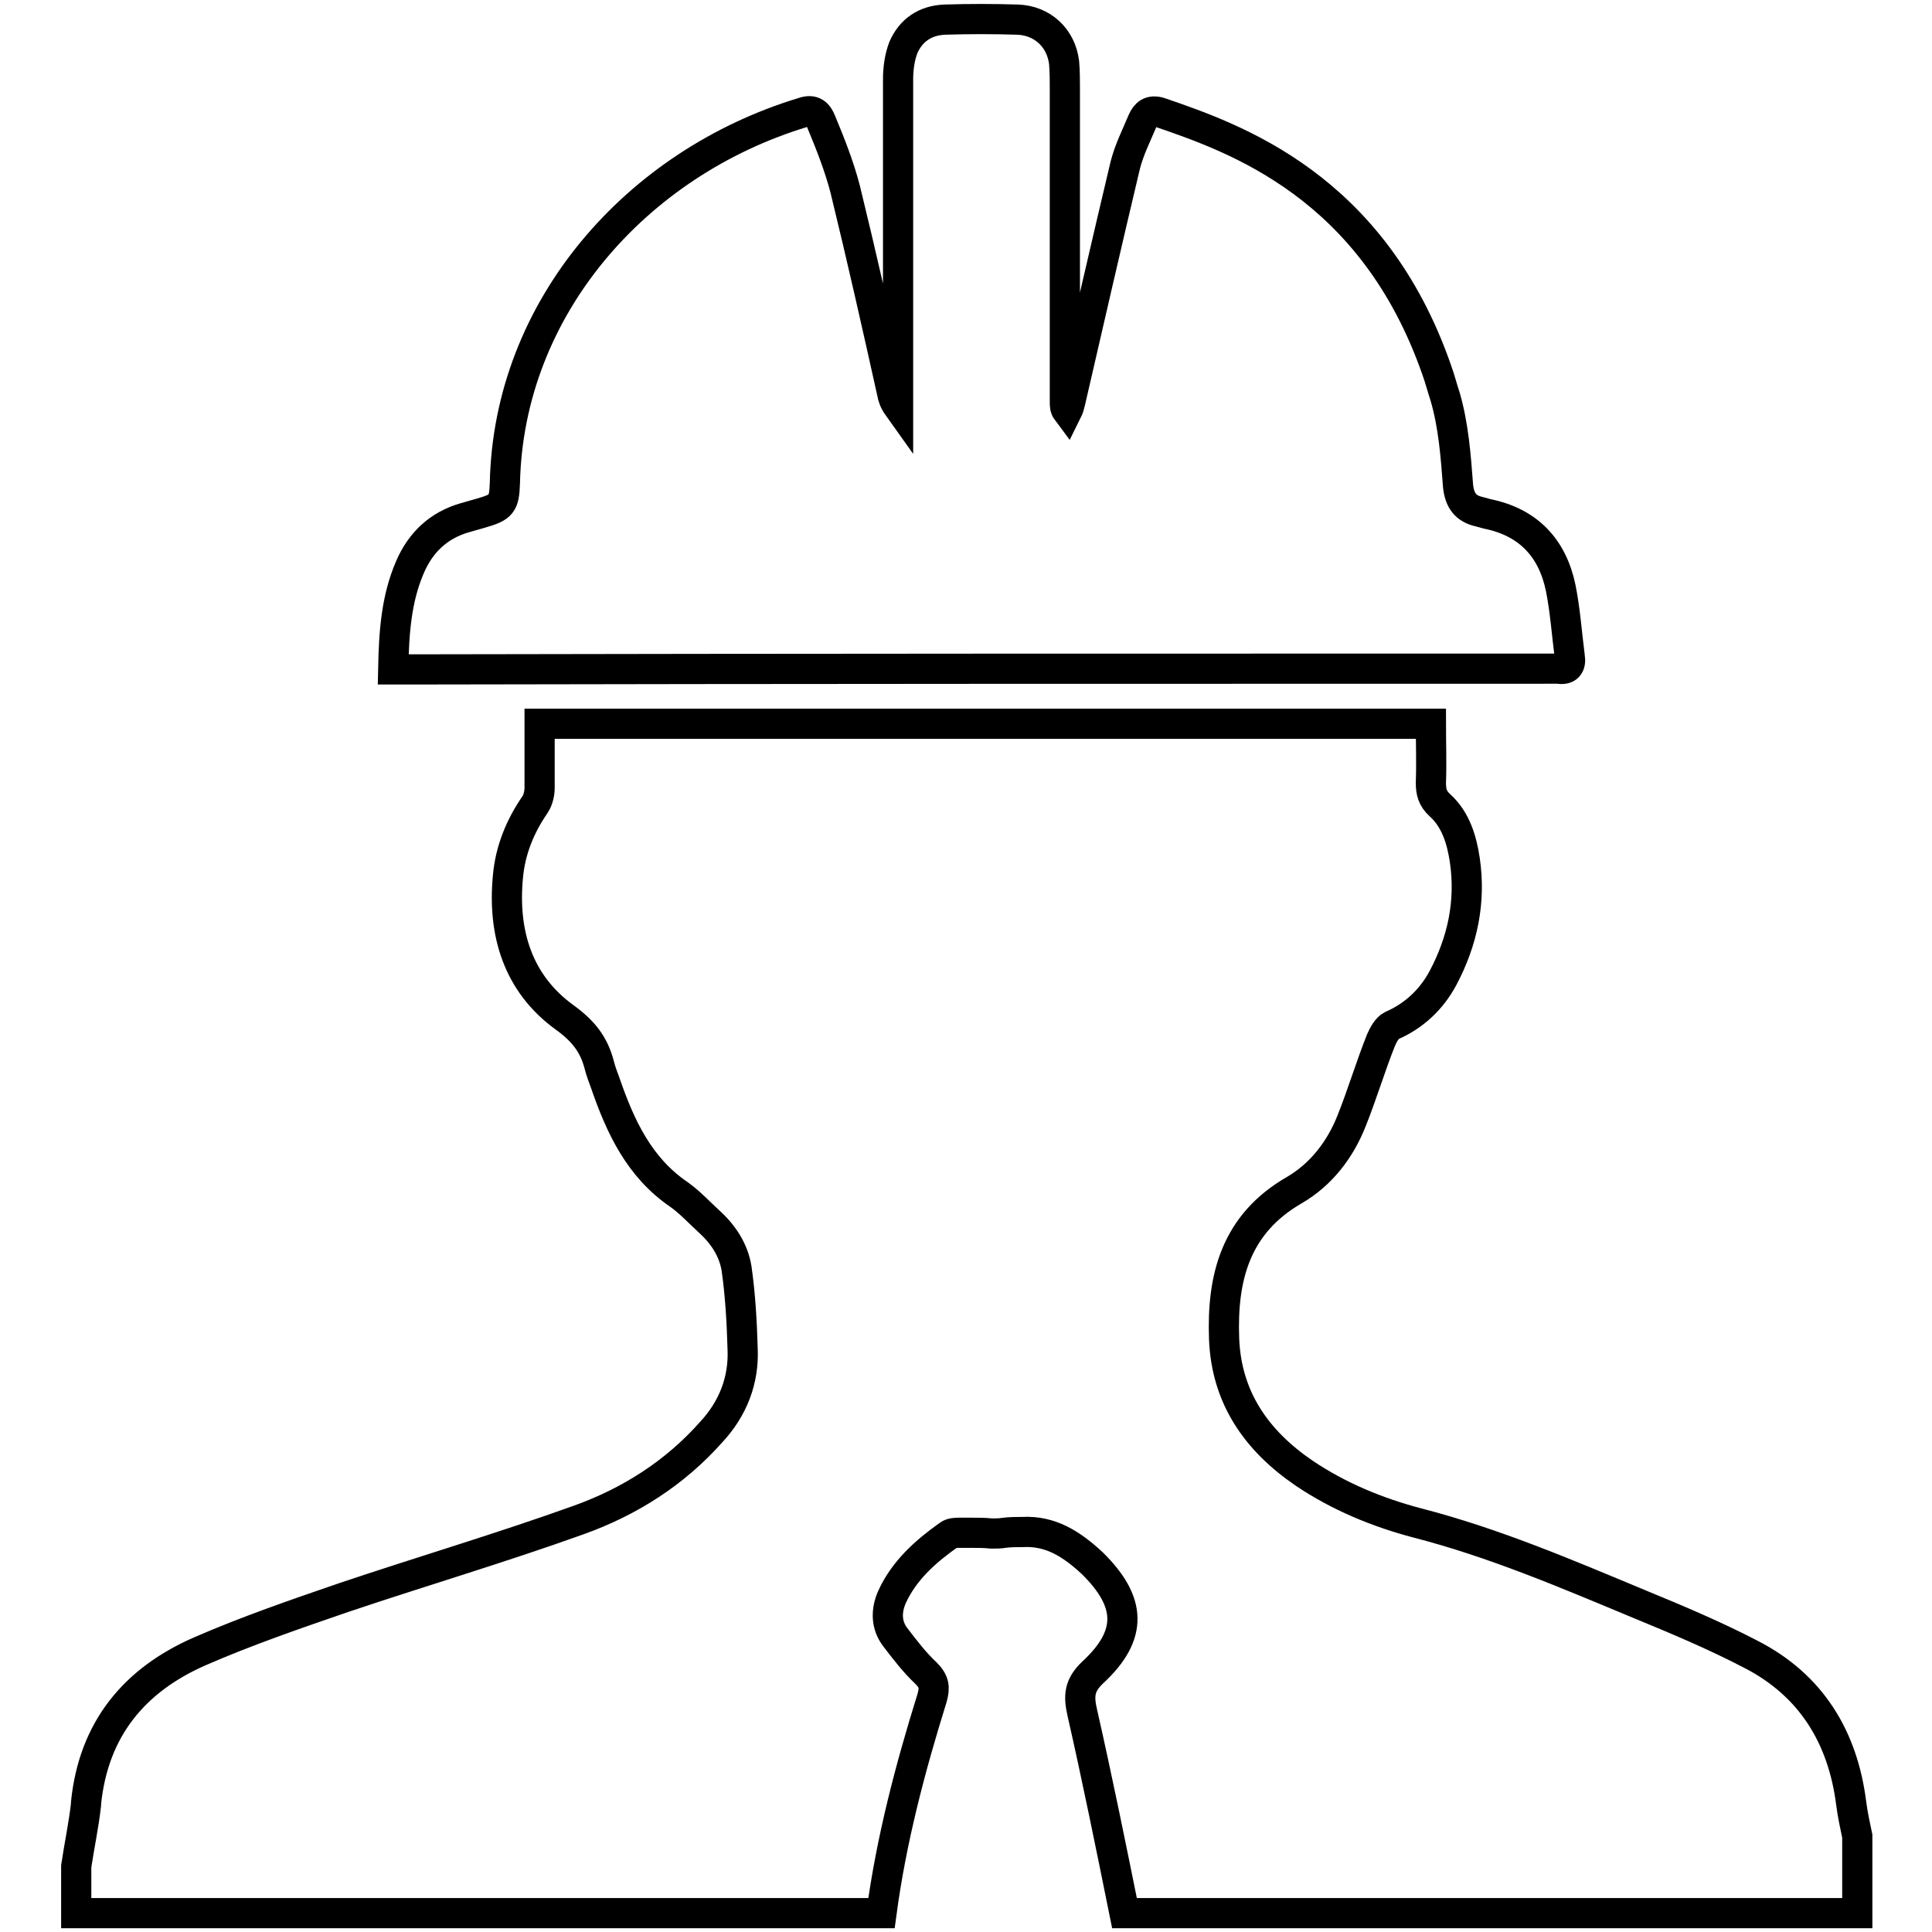 <?xml version="1.0" encoding="utf-8"?>
<!-- Svg Vector Icons : http://www.onlinewebfonts.com/icon -->
<!DOCTYPE svg PUBLIC "-//W3C//DTD SVG 1.1//EN" "http://www.w3.org/Graphics/SVG/1.1/DTD/svg11.dtd">
<svg version="1.1" xmlns="http://www.w3.org/2000/svg" xmlns:xlink="http://www.w3.org/1999/xlink" x="0px" y="0px" viewBox="0 0 256 256" enable-background="new 0 0 256 256" xml:space="preserve">
<g> <path stroke-width="4" fill-opacity="0" stroke="#000000"  d="M245.3,239c-1.1-8.8-5.3-15.7-13.3-19.8c-4.8-2.5-9.8-4.6-14.9-6.7c-9.6-4-19.2-8.1-29.3-10.7 c-5.3-1.4-10.4-3.5-15-6.6c-6.3-4.3-10.3-10-10.6-17.8c-0.3-8.1,1.5-15.2,9.3-19.7c3.6-2.1,6.1-5.4,7.6-9.2 c1.4-3.5,2.5-7.2,3.9-10.7c0.3-0.7,0.8-1.6,1.4-1.9c3-1.3,5.3-3.5,6.8-6.3c2.6-4.9,3.7-10.1,2.9-15.6c-0.4-2.7-1.2-5.4-3.3-7.3 c-1-0.9-1.2-1.8-1.2-3c0.1-2.6,0-5.3,0-7.8c0,0,0,0,0,0c-39.5,0-78.7,0-118.1,0c0,2.9,0,5.7,0,8.5c0,0.7-0.2,1.6-0.6,2.2 c-2,2.9-3.3,6.1-3.6,9.6c-0.7,7.4,1.3,14.1,7.5,18.6c2.5,1.8,3.9,3.6,4.6,6.3c0.2,0.8,0.5,1.6,0.8,2.4c2,5.8,4.5,11.2,9.8,14.8 c1.4,1,2.6,2.3,3.9,3.5c1.9,1.7,3.3,3.8,3.7,6.3c0.5,3.5,0.7,7.1,0.8,10.6c0.2,4.2-1.3,8-4.2,11.1c-4.8,5.4-10.8,9.2-17.5,11.6 c-10.3,3.7-20.8,6.8-31.2,10.3c-6.4,2.2-12.8,4.4-19,7.1c-8.7,3.8-14.1,10.3-15.1,20.1c0,0.1,0,0.1,0,0.2c-0.3,2.7-0.9,5.5-1.3,8.2 c0,2.1,0,4.1,0,6.2c35.6,0,71.2,0,106.7,0c1.3-9.7,3.8-19.2,6.7-28.5c0.4-1.4,0.3-2.2-0.8-3.3c-1.5-1.4-2.8-3.1-4.1-4.8 c-1.2-1.6-1.2-3.5-0.4-5.3c1.6-3.5,4.4-6,7.5-8.2c0.4-0.3,1-0.3,1.6-0.3c0.3,0,0.7,0,1,0c0.1,0,0.2,0,0.3,0c0.9,0,1.9,0,2.8,0.1 c0.6,0,1.1,0,1.7-0.1c0.8-0.1,1.6-0.1,2.4-0.1c3.7-0.2,6.5,1.6,9.2,4.1c5.2,5.1,5.5,9.5,0.1,14.5c-1.8,1.7-1.9,3.1-1.4,5.3 c2,8.8,3.8,17.7,5.6,26.6c32.4,0,64.7,0,97.1,0c0-3.4,0-6.8,0-10.2C245.8,241.9,245.5,240.5,245.3,239z M205.2,88.6 c0.4,0,0.9,0,1.3,0c1.2,0.2,1.7-0.4,1.5-1.6c-0.4-3.1-0.6-6.1-1.2-9.1c-1.1-5.3-4.3-8.7-9.7-9.8c-0.4-0.1-0.7-0.2-1.1-0.3 c-1.8-0.4-2.6-1.5-2.8-3.4c-0.3-4-0.6-8-1.7-11.8c-0.4-1.2-0.7-2.4-1.1-3.5c0,0,0,0,0,0c-8.5-24.5-26.8-30.8-36.7-34.2 c-1.3-0.4-1.9,0.2-2.3,1.1c-0.8,1.9-1.8,3.9-2.3,5.9c-2.5,10.5-4.9,21-7.3,31.4c-0.1,0.4-0.2,0.8-0.4,1.2c-0.3-0.4-0.3-0.8-0.3-1.2 c0-13.8,0-27.6,0-41.4c0-1.2,0-2.4-0.1-3.6c-0.4-3.3-2.9-5.6-6.2-5.7c-3.2-0.1-6.4-0.1-9.6,0c-2.6,0.1-4.5,1.4-5.5,3.7 c-0.5,1.3-0.7,2.8-0.7,4.2c0,13.9,0,27.7,0,41.6c0,0.6,0,1.2,0,1.8c-0.5-0.7-0.7-1.3-0.8-1.9c-2-9-4-17.9-6.2-26.9 c-0.8-3.1-2-6.1-3.2-9c-0.4-1-1-1.7-2.4-1.2c-22.1,6.7-39,25.9-39.5,49.1c-0.1,2.8-0.4,3.2-3.2,4c-0.7,0.2-1.4,0.4-2.1,0.6 c-3.5,1-5.9,3.3-7.3,6.6c-1.8,4.2-2.1,8.6-2.2,13.5c1.2,0,2.2,0,3.1,0C105.3,88.6,155.2,88.6,205.2,88.6z"/></g>
</svg>